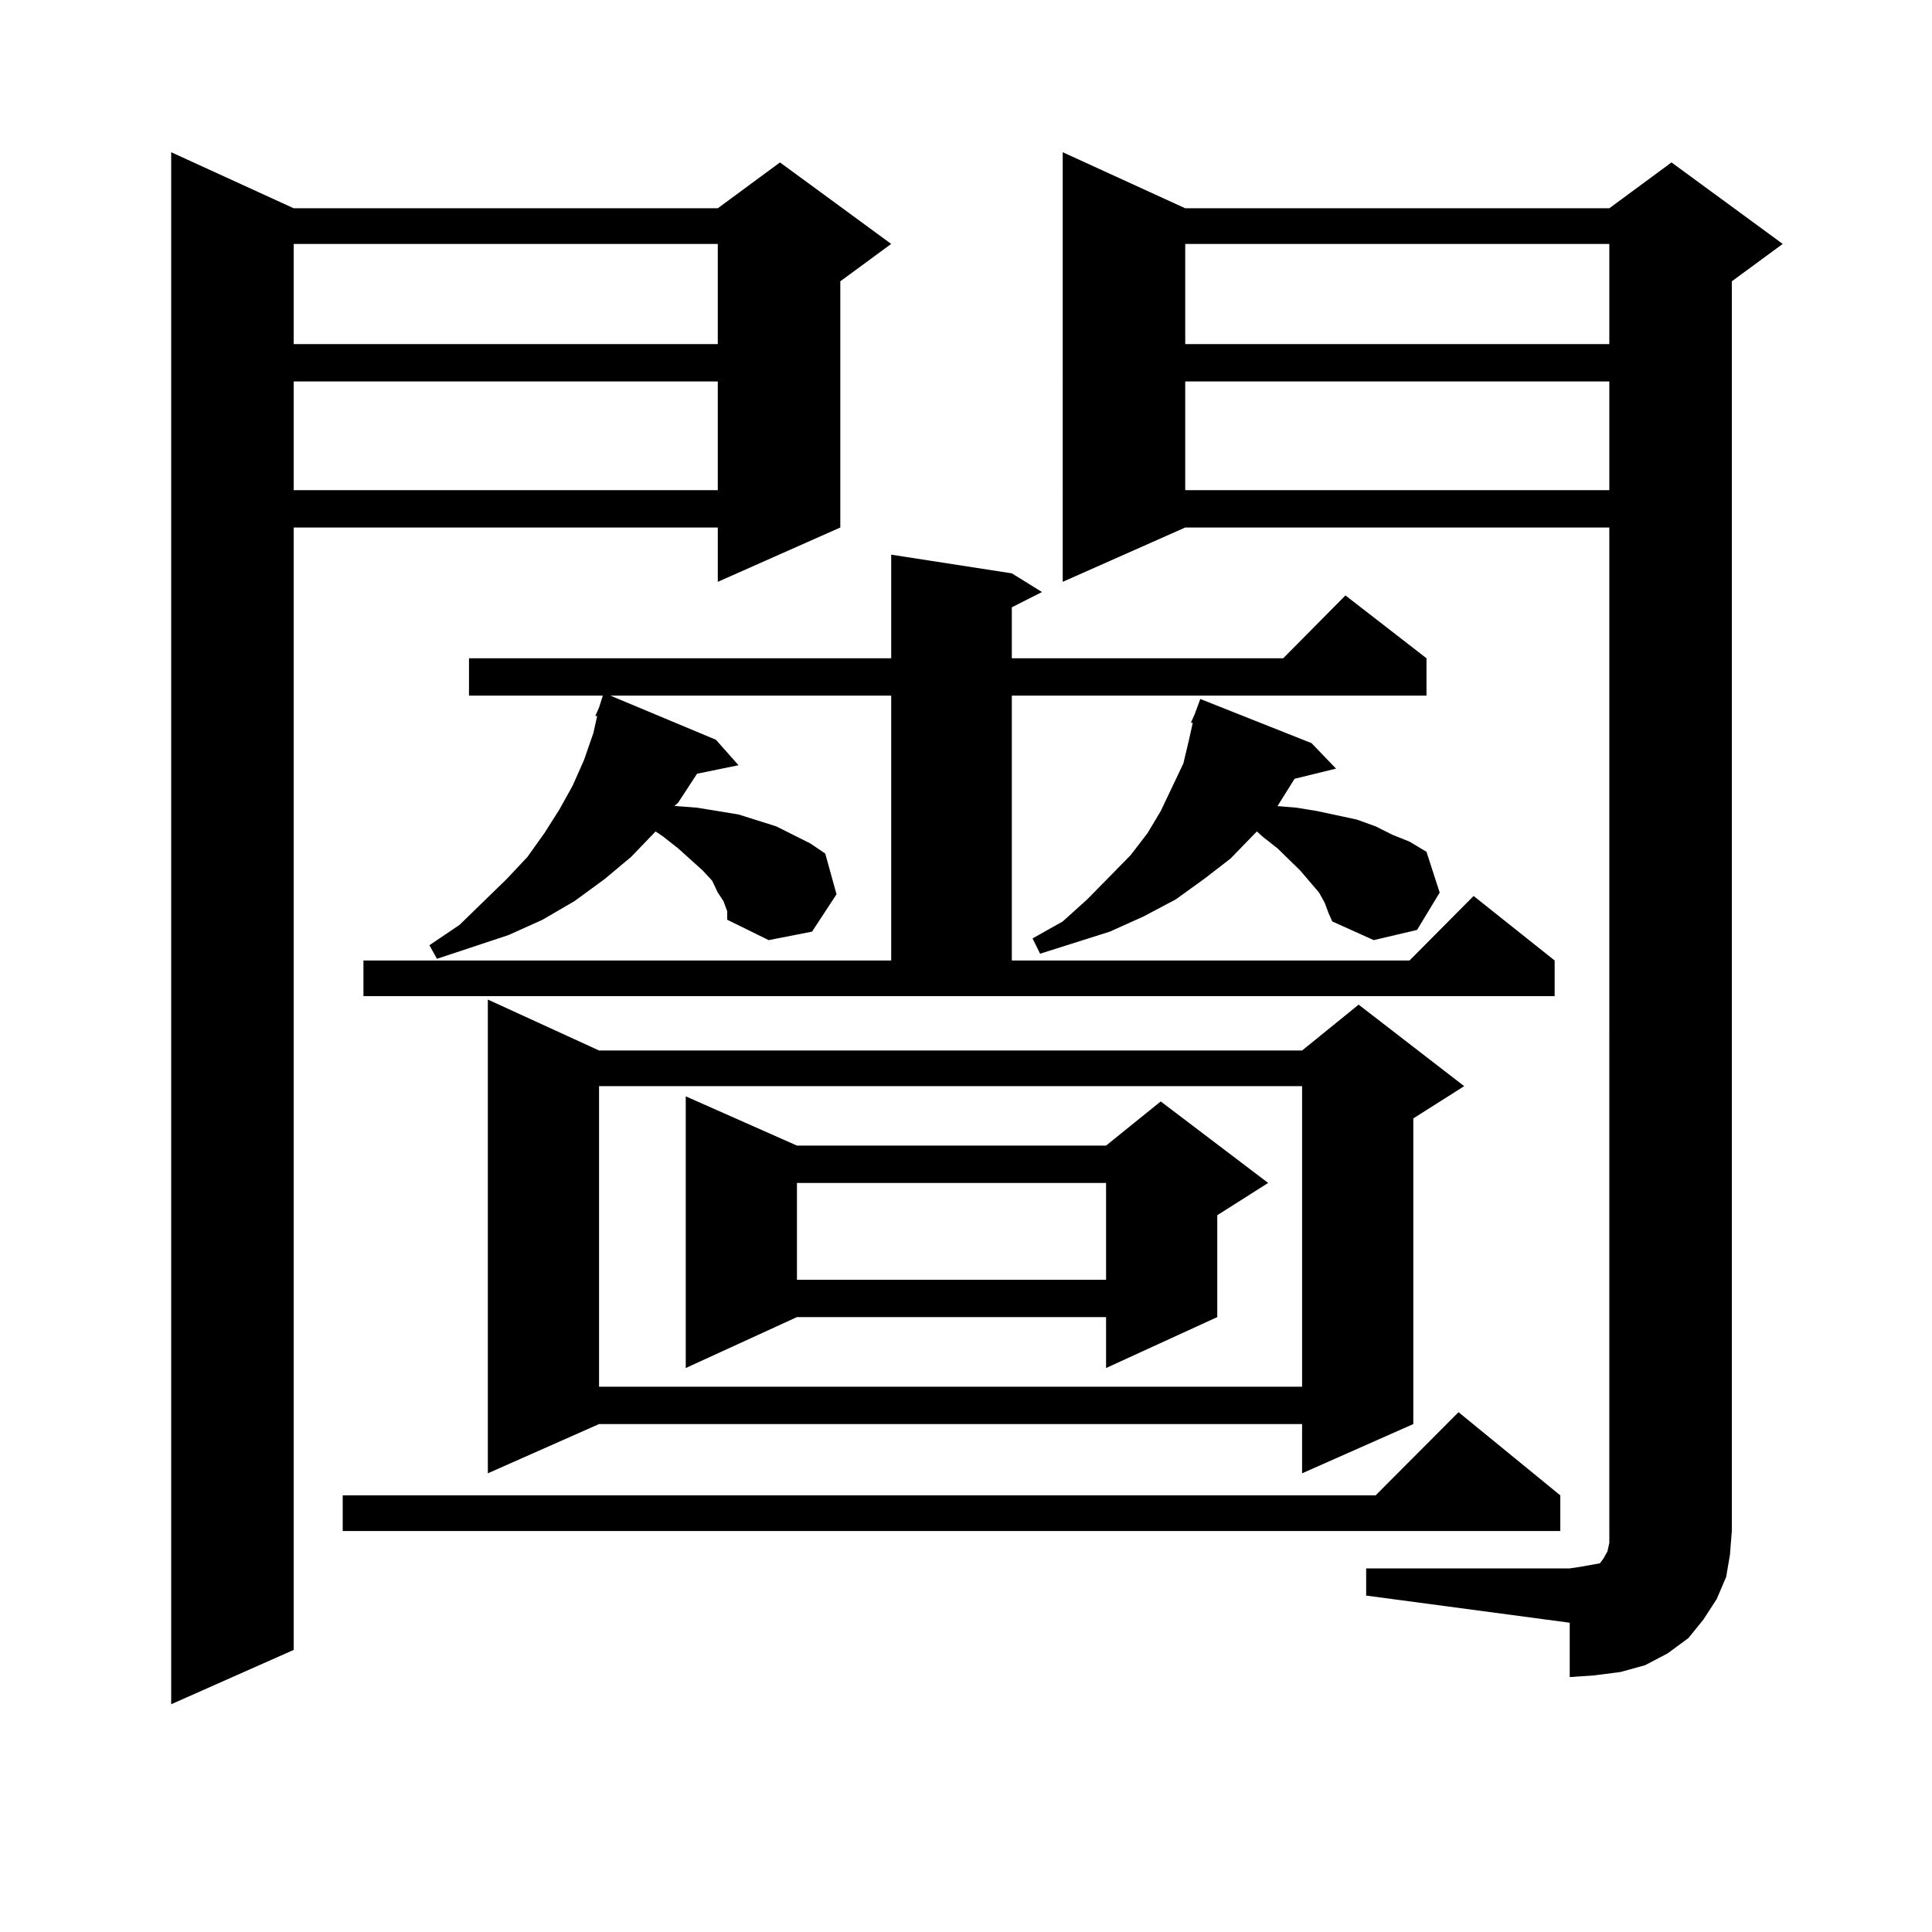 <?xml version="1.0" encoding="utf-8"?>
<!-- Generator: Adobe Illustrator 16.0.0, SVG Export Plug-In . SVG Version: 6.00 Build 0)  -->
<!DOCTYPE svg PUBLIC "-//W3C//DTD SVG 1.1//EN" "http://www.w3.org/Graphics/SVG/1.1/DTD/svg11.dtd">
<svg version="1.1" id="图层_1" xmlns="http://www.w3.org/2000/svg" xmlns:xlink="http://www.w3.org/1999/xlink" x="0px" y="0px"
	 width="1000px" height="1000px" viewBox="0 0 1000 1000" enable-background="new 0 0 1000 1000" xml:space="preserve">
<path d="M152.021,107.797h219.507l32.194-23.73l57.56,42.188L434.94,145.59v127.441l-63.413,28.125v-28.125H152.021v580.957
	l-63.413,28.125V78.793L152.021,107.797z M152.021,126.254v51.855h219.507v-51.855H152.021z M152.021,197.445v56.25h219.507v-56.25
	H152.021z M807.614,774.008v18.457H177.386v-18.457h534.621l42.926-43.066L807.614,774.008z M188.117,497.152h273.164V360.043
	H315.919l54.633,22.852l11.707,13.184l-21.463,4.395l-9.756,14.941l-1.951,1.758l11.707,0.879l10.731,1.758l10.731,1.758
	l19.512,6.152l17.561,8.789l7.805,5.273l5.854,21.094l-12.683,19.336l-22.438,4.395l-21.463-10.547v-4.395l-1.951-5.273
	l-2.927-4.395l-2.927-6.152l-4.878-5.273l-12.683-11.426l-7.805-6.152l-3.902-2.637l-12.683,13.184l-13.658,11.426l-15.609,11.426
	l-16.585,9.668l-17.561,7.91l-37.072,12.305l-3.902-7.031l15.609-10.547l24.39-23.73l10.731-11.426l8.78-12.305l7.805-12.305
	l6.829-12.305l5.854-13.184l4.878-14.063l1.951-8.789h-0.976l1.951-4.395l1.951-6.152H242.75v-19.336h218.531v-53.613l62.438,9.668
	l15.609,9.668l-15.609,7.91v26.367h140.484l32.194-32.52l41.95,32.52v19.336H523.719v137.109h205.849l33.17-33.398l41.95,33.398
	v18.457h-616.57V497.152z M310.065,543.734h363.894l29.268-23.73l54.633,42.188l-26.341,16.699v158.203l-57.56,25.488v-25.488
	H310.065l-57.56,25.488V517.367L310.065,543.734z M310.065,562.191v155.566h363.894V562.191H310.065z M412.502,592.953h159.996
	l28.292-22.852l55.608,42.188l-26.341,16.699v52.734l-57.56,26.367v-26.367H412.502l-57.56,26.367V567.465L412.502,592.953z
	 M412.502,612.289v50.098h159.996v-50.098H412.502z M685.666,467.269l-2.927-5.273l-9.756-11.426l-11.707-11.426l-7.805-6.152
	l-2.927-2.637l-13.658,14.063l-13.658,10.547l-14.634,10.547l-16.585,8.789l-17.561,7.91l-36.097,11.426l-3.902-7.91l15.609-8.789
	l12.683-11.426l22.438-22.852l8.78-11.426l6.829-11.426l5.854-12.305l5.854-12.305l2.927-12.305l1.951-8.789h-0.976l1.951-4.395
	l2.927-7.91l57.56,22.852l12.683,13.184l-21.463,5.273l-8.78,14.063h-0.976l10.731,0.879l10.731,1.758l20.487,4.395l9.756,3.516
	l8.78,4.395l8.78,3.516l8.78,5.273l6.829,21.094l-11.707,19.336l-22.438,5.273l-21.463-9.668l-1.951-4.395L685.666,467.269z
	 M707.129,811.801h105.363l5.854-0.879l4.878-0.879l4.878-0.879l1.951-2.637l1.951-3.516l0.976-4.395v-6.152V273.031H613.473
	l-63.413,28.125V78.793l63.413,29.004h219.507l32.194-23.73l57.56,42.188l-26.341,19.336v646.875l-0.976,12.305l-1.951,11.426
	l-4.878,11.426l-6.829,10.547l-7.805,9.668l-10.731,7.91l-11.707,6.152l-12.683,3.516l-13.658,1.758l-12.683,0.879v-28.125
	l-105.363-14.063V811.801z M613.473,126.254v51.855h219.507v-51.855H613.473z M613.473,197.445v56.25h219.507v-56.25H613.473z"/>
</svg>
